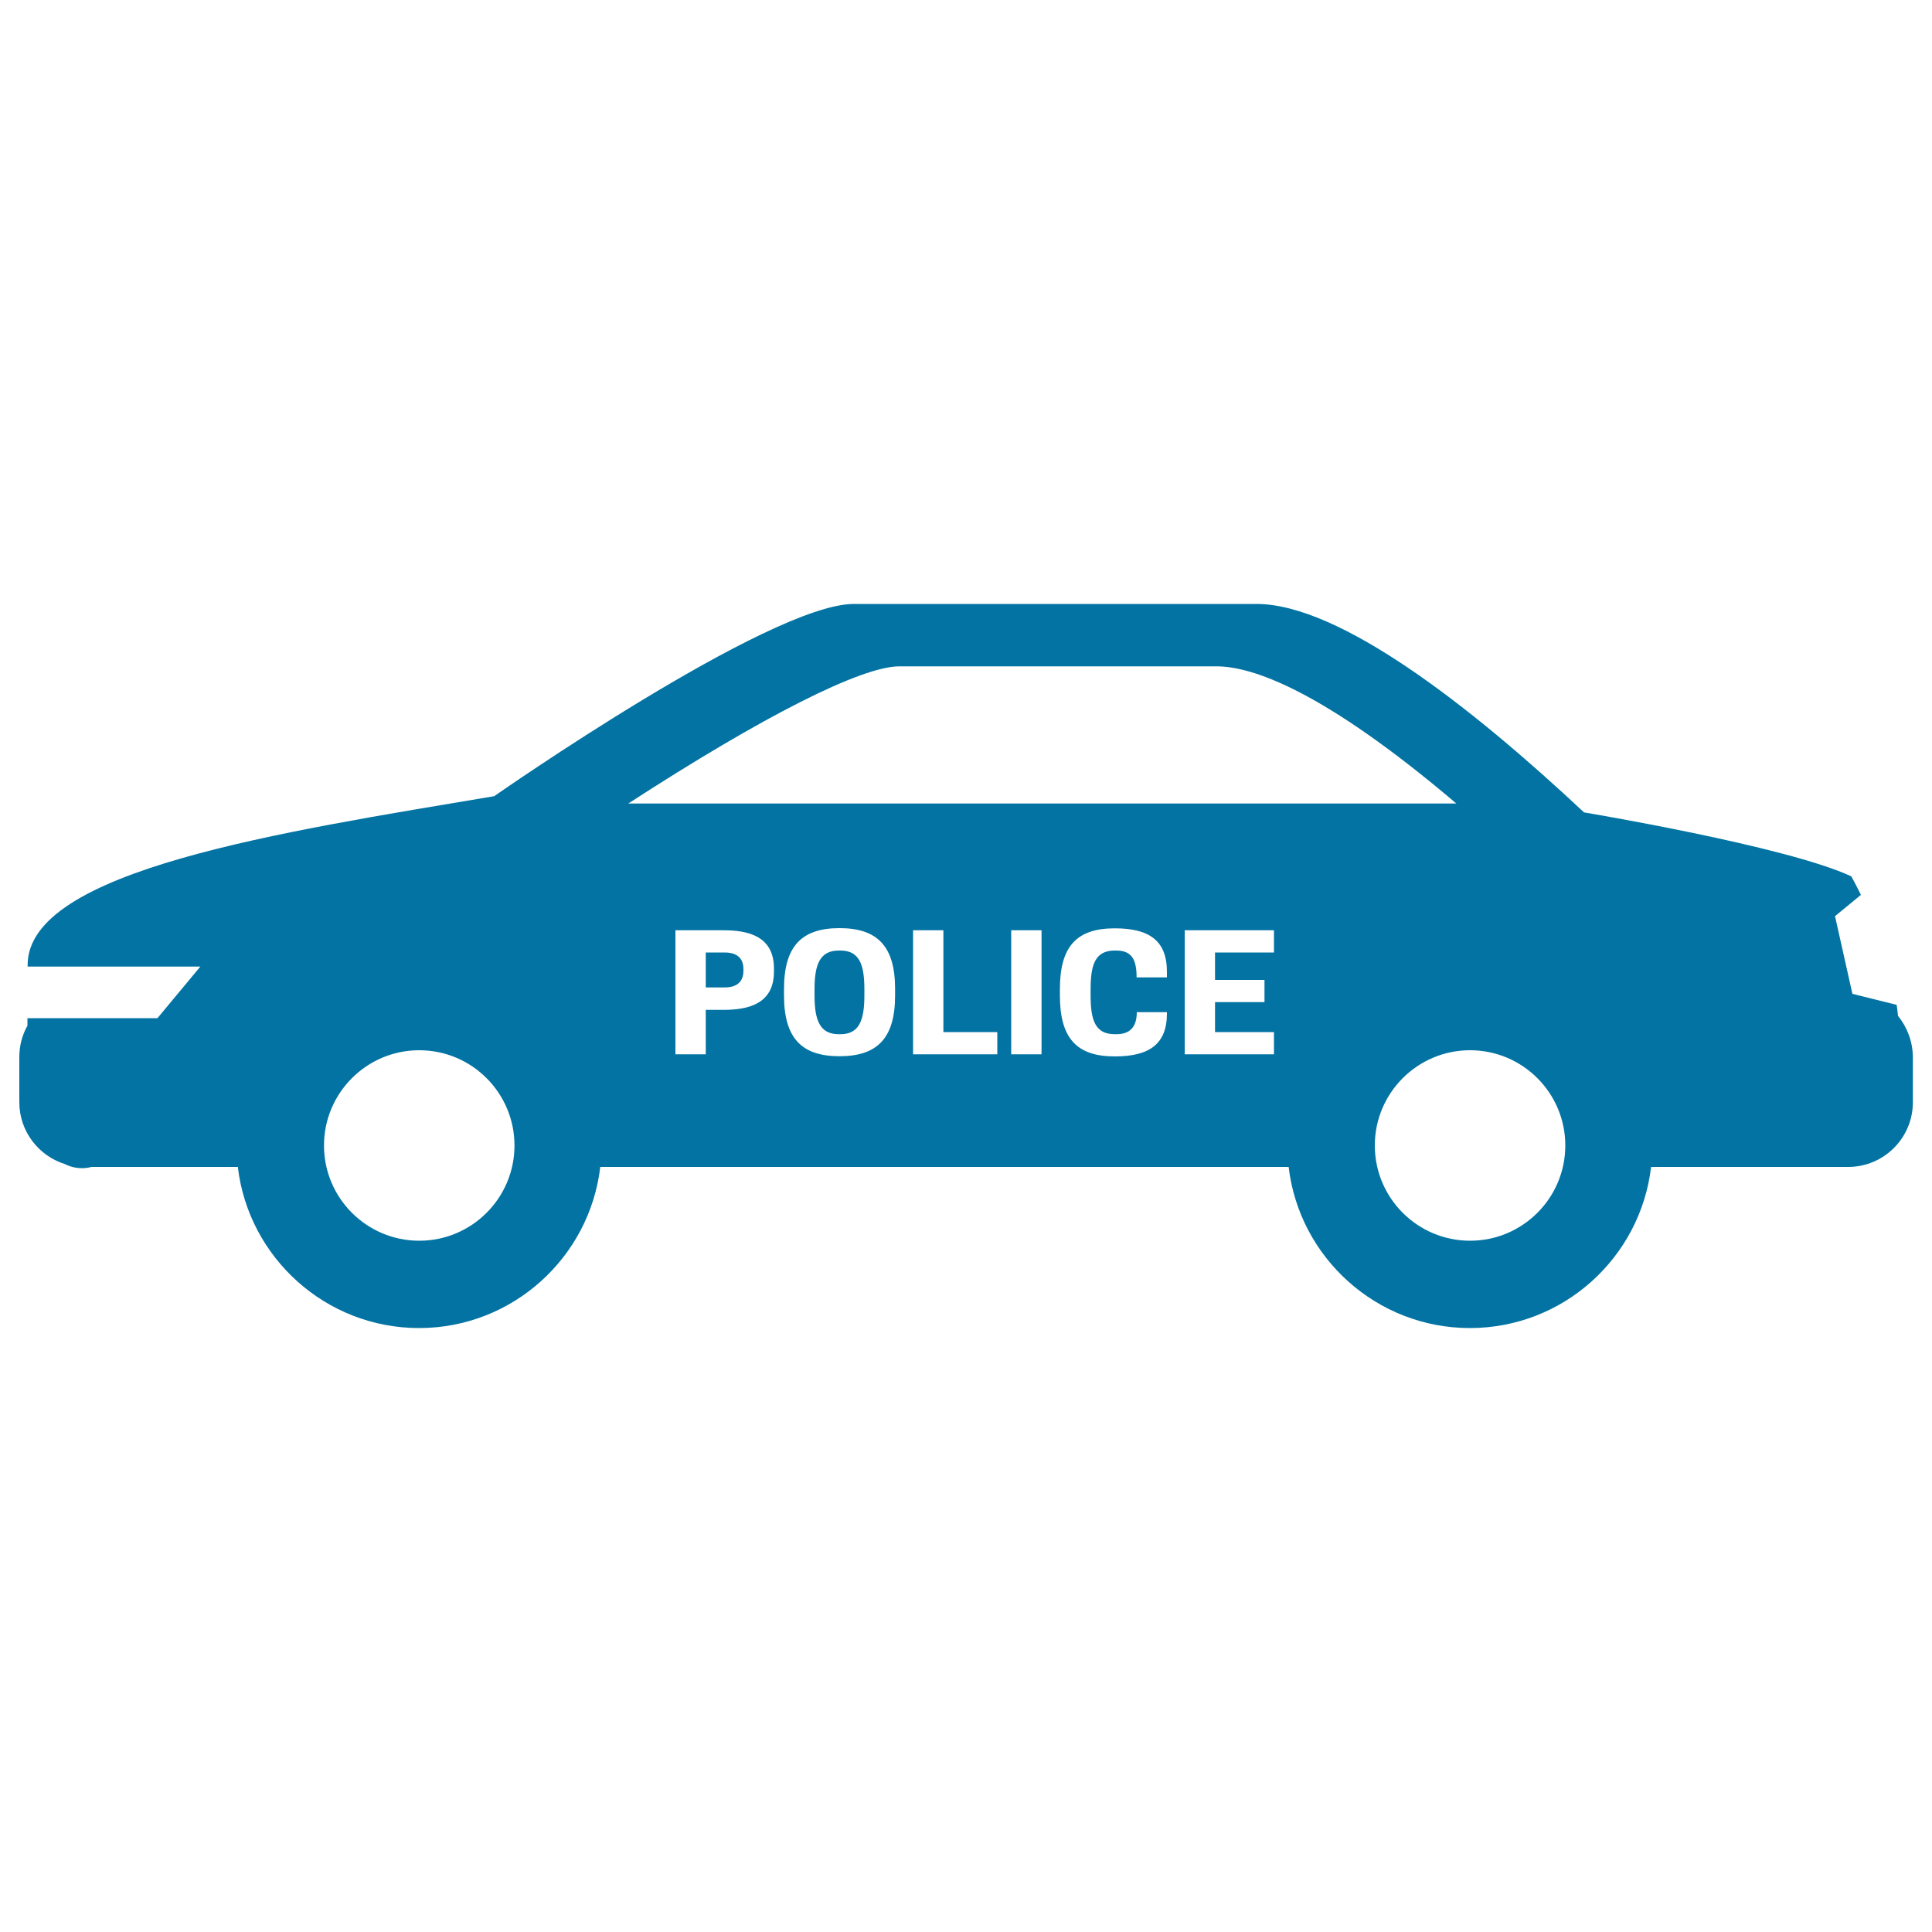 <svg xmlns="http://www.w3.org/2000/svg" viewBox="0 0 1000 1000" style="fill:#0273a2">
<title>Police Car SVG icon</title>
<g><path d="M982.4,525.8c-0.2-1.9-0.4-3.8-0.7-5.7l-22.9-5.7l-9-40.2l13.4-11c-2.9-6-5-9.6-5-9.6C925,438,819.9,420.5,819.9,420.5c-58.7-55-126.6-107.9-169.6-107.9c-21.4,0-164.5,0-208.3,0c-43.8,0-186.2,99.5-186.2,99.5c-110,18.5-241.5,38.2-241.5,87.4c0,0.3,0,0.5,0,0.8h89.4L81.5,527H14.2c0,1.4,0,2.7,0,3.9c-2.7,4.8-4.2,10.3-4.2,16.2v23.4c0,15,9.9,27.7,23.5,32c7.3,3.7,13.8,1.5,13.8,1.5h75.8c5.5,46.9,45.5,83.4,93.8,83.4s88.3-36.5,93.8-83.4H667c5.5,46.9,45.5,83.4,93.8,83.4c48.4,0,88.3-36.5,93.8-83.4H925h31.6c18.5,0,33.5-15,33.5-33.5v-23.4C990,539,987.1,531.6,982.4,525.8z M217,642.2c-27.2,0-49.3-22.1-49.3-49.3c0-27.2,22.1-49.3,49.3-49.3s49.3,22.1,49.3,49.3S244.2,642.2,217,642.2z M400.6,502.9c0,17.1-13.9,19.8-26.2,19.8h-9.1v23h-15.7v-64.2h24.8c12.3,0,26.2,2.7,26.2,19.8V502.9z M463.3,515.2c0,22.2-9.2,31.5-28.8,31.5c-19.5,0-28.7-9.3-28.7-31.5v-3.3c0-22.2,9.2-31.5,28.7-31.5c19.6,0,28.8,9.3,28.8,31.5V515.2z M516.1,545.7h-43.5v-64.2h15.7v52.7h27.9V545.7z M539.1,545.7h-15.7v-64.2h15.7V545.7z M604,505.9h-15.7c0-8.8-2.2-13.9-10.5-13.9H577c-10.1,0-12.5,7.2-12.5,20v3.3c0,12.8,2.4,20,12.5,20h0.9c7.6,0,10.5-4.5,10.5-11.4H604v0.7c0,15.8-9.1,22.2-27,22.2c-19.6,0-28.4-9.3-28.4-31.5v-3.3c0-22.2,8.7-31.5,28.4-31.5c17.9,0,27,6.4,27,22.5V505.9z M659.4,493h-30.5v14.2h25.6v11.5h-25.6v15.5h30.5v11.5h-46.2v-64.2h46.2V493z M325.2,415.9c69.7-45.2,120.6-71,140.3-71h164.1c18.6,0,55.2,12.4,124.2,71H325.2z M760.9,642.2c-27.2,0-49.3-22.1-49.3-49.3c0-27.2,22.1-49.3,49.3-49.3c27.2,0,49.3,22.1,49.3,49.3C810.2,620.1,788.1,642.2,760.9,642.2z"/><path d="M435,492h-0.9c-9.7,0-12.5,7.2-12.5,20v3.3c0,12.8,2.8,20,12.5,20h0.9c9.7,0,12.4-7.2,12.4-20v-3.3C447.4,499.1,444.7,492,435,492z"/><path d="M375.1,493h-9.8v18.1h9.8c4.3,0,9.7-1.4,9.7-8.7v-0.8C384.8,494.4,379.4,493,375.1,493z"/></g>
</svg>
